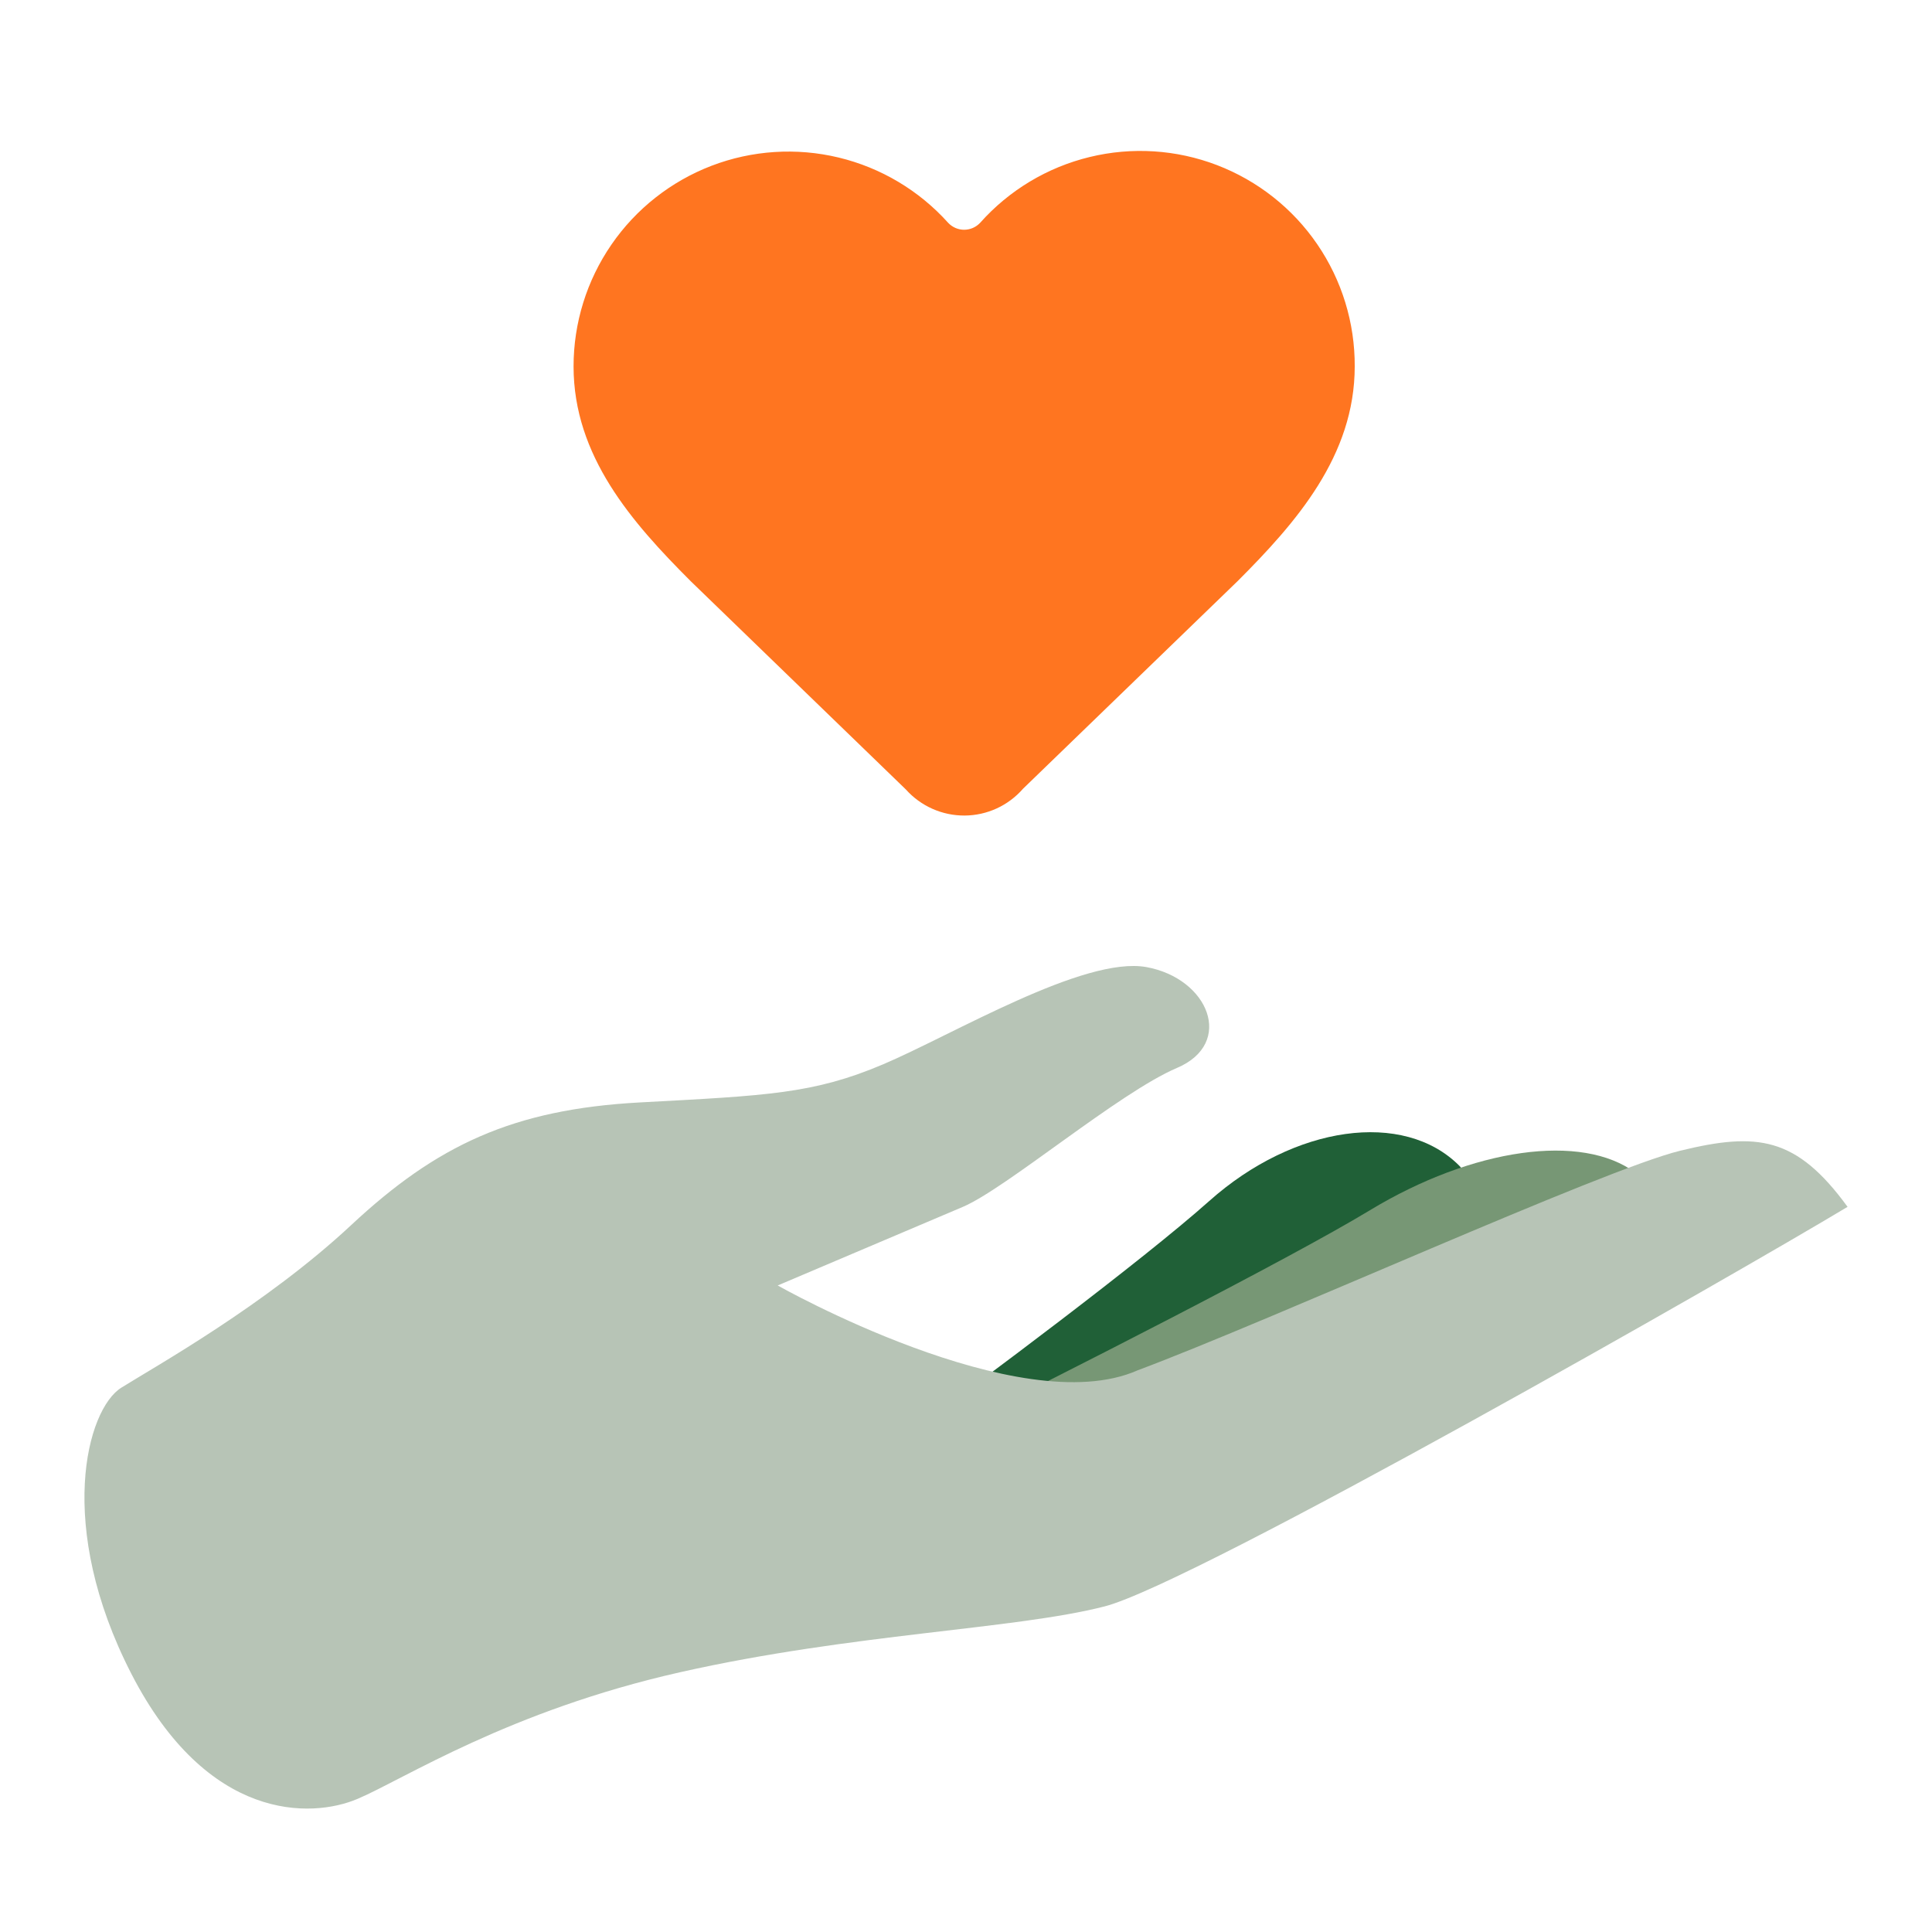 <?xml version="1.0" encoding="UTF-8"?>
<svg xmlns="http://www.w3.org/2000/svg" width="64" height="64" viewBox="0 0 64 64" fill="none">
  <path d="M40.061 39.782C37.809 41.788 32.457 45.778 30.063 47.522L35.676 49.9C40.513 46.757 49.818 40.1 48.343 38.618C46.499 36.766 42.876 37.276 40.061 39.782Z" fill="#206037"></path>
  <path d="M45.382 40.09C42.658 41.74 35.07 45.587 31.616 47.304L36.121 49.31L57.061 40.56C56.692 40.436 55.599 39.921 54.182 38.854C52.411 37.519 48.788 38.028 45.382 40.09Z" fill="#779775"></path>
  <path fill-rule="evenodd" clip-rule="evenodd" d="M55.663 38.118C58.215 37.496 59.507 37.652 61.203 39.978C57.574 42.161 39.564 52.452 36.589 53.215C33.614 53.978 28.236 54.11 22.542 55.392C16.849 56.674 13.379 58.939 11.845 59.59C10.312 60.241 6.873 60.352 4.352 55.448C1.832 50.545 2.87 46.687 4.02 45.968C5.17 45.25 8.81 43.218 11.636 40.58C14.463 37.942 16.984 36.747 21.202 36.519C25.419 36.292 26.948 36.236 29.252 35.258C31.557 34.28 35.91 31.662 37.976 32.036C40.041 32.411 40.906 34.563 38.988 35.377C37.071 36.191 33.328 39.372 31.892 39.981C30.456 40.591 25.762 42.583 25.762 42.583C25.762 42.583 33.773 47.12 37.682 45.395C42.196 43.705 53.111 38.74 55.663 38.118Z" fill="#B7C4B6"></path>
  <path d="M19 12.137C19 10.697 19.437 9.291 20.253 8.105C21.068 6.919 22.225 6.008 23.569 5.492C24.914 4.977 26.383 4.882 27.783 5.219C29.182 5.556 30.447 6.31 31.409 7.381C31.477 7.453 31.559 7.511 31.65 7.551C31.741 7.59 31.839 7.611 31.938 7.611C32.038 7.611 32.136 7.59 32.227 7.551C32.318 7.511 32.4 7.453 32.468 7.381C33.427 6.303 34.692 5.543 36.094 5.202C37.496 4.86 38.968 4.954 40.316 5.47C41.663 5.987 42.822 6.901 43.636 8.092C44.451 9.283 44.884 10.694 44.877 12.137C44.877 15.1 42.936 17.312 40.995 19.253L33.89 26.127C33.648 26.404 33.351 26.627 33.018 26.78C32.684 26.933 32.322 27.014 31.954 27.016C31.587 27.018 31.224 26.942 30.888 26.793C30.553 26.644 30.253 26.426 30.008 26.152L22.881 19.253C20.941 17.312 19 15.113 19 12.137Z" fill="#FF7520"></path>
</svg>

